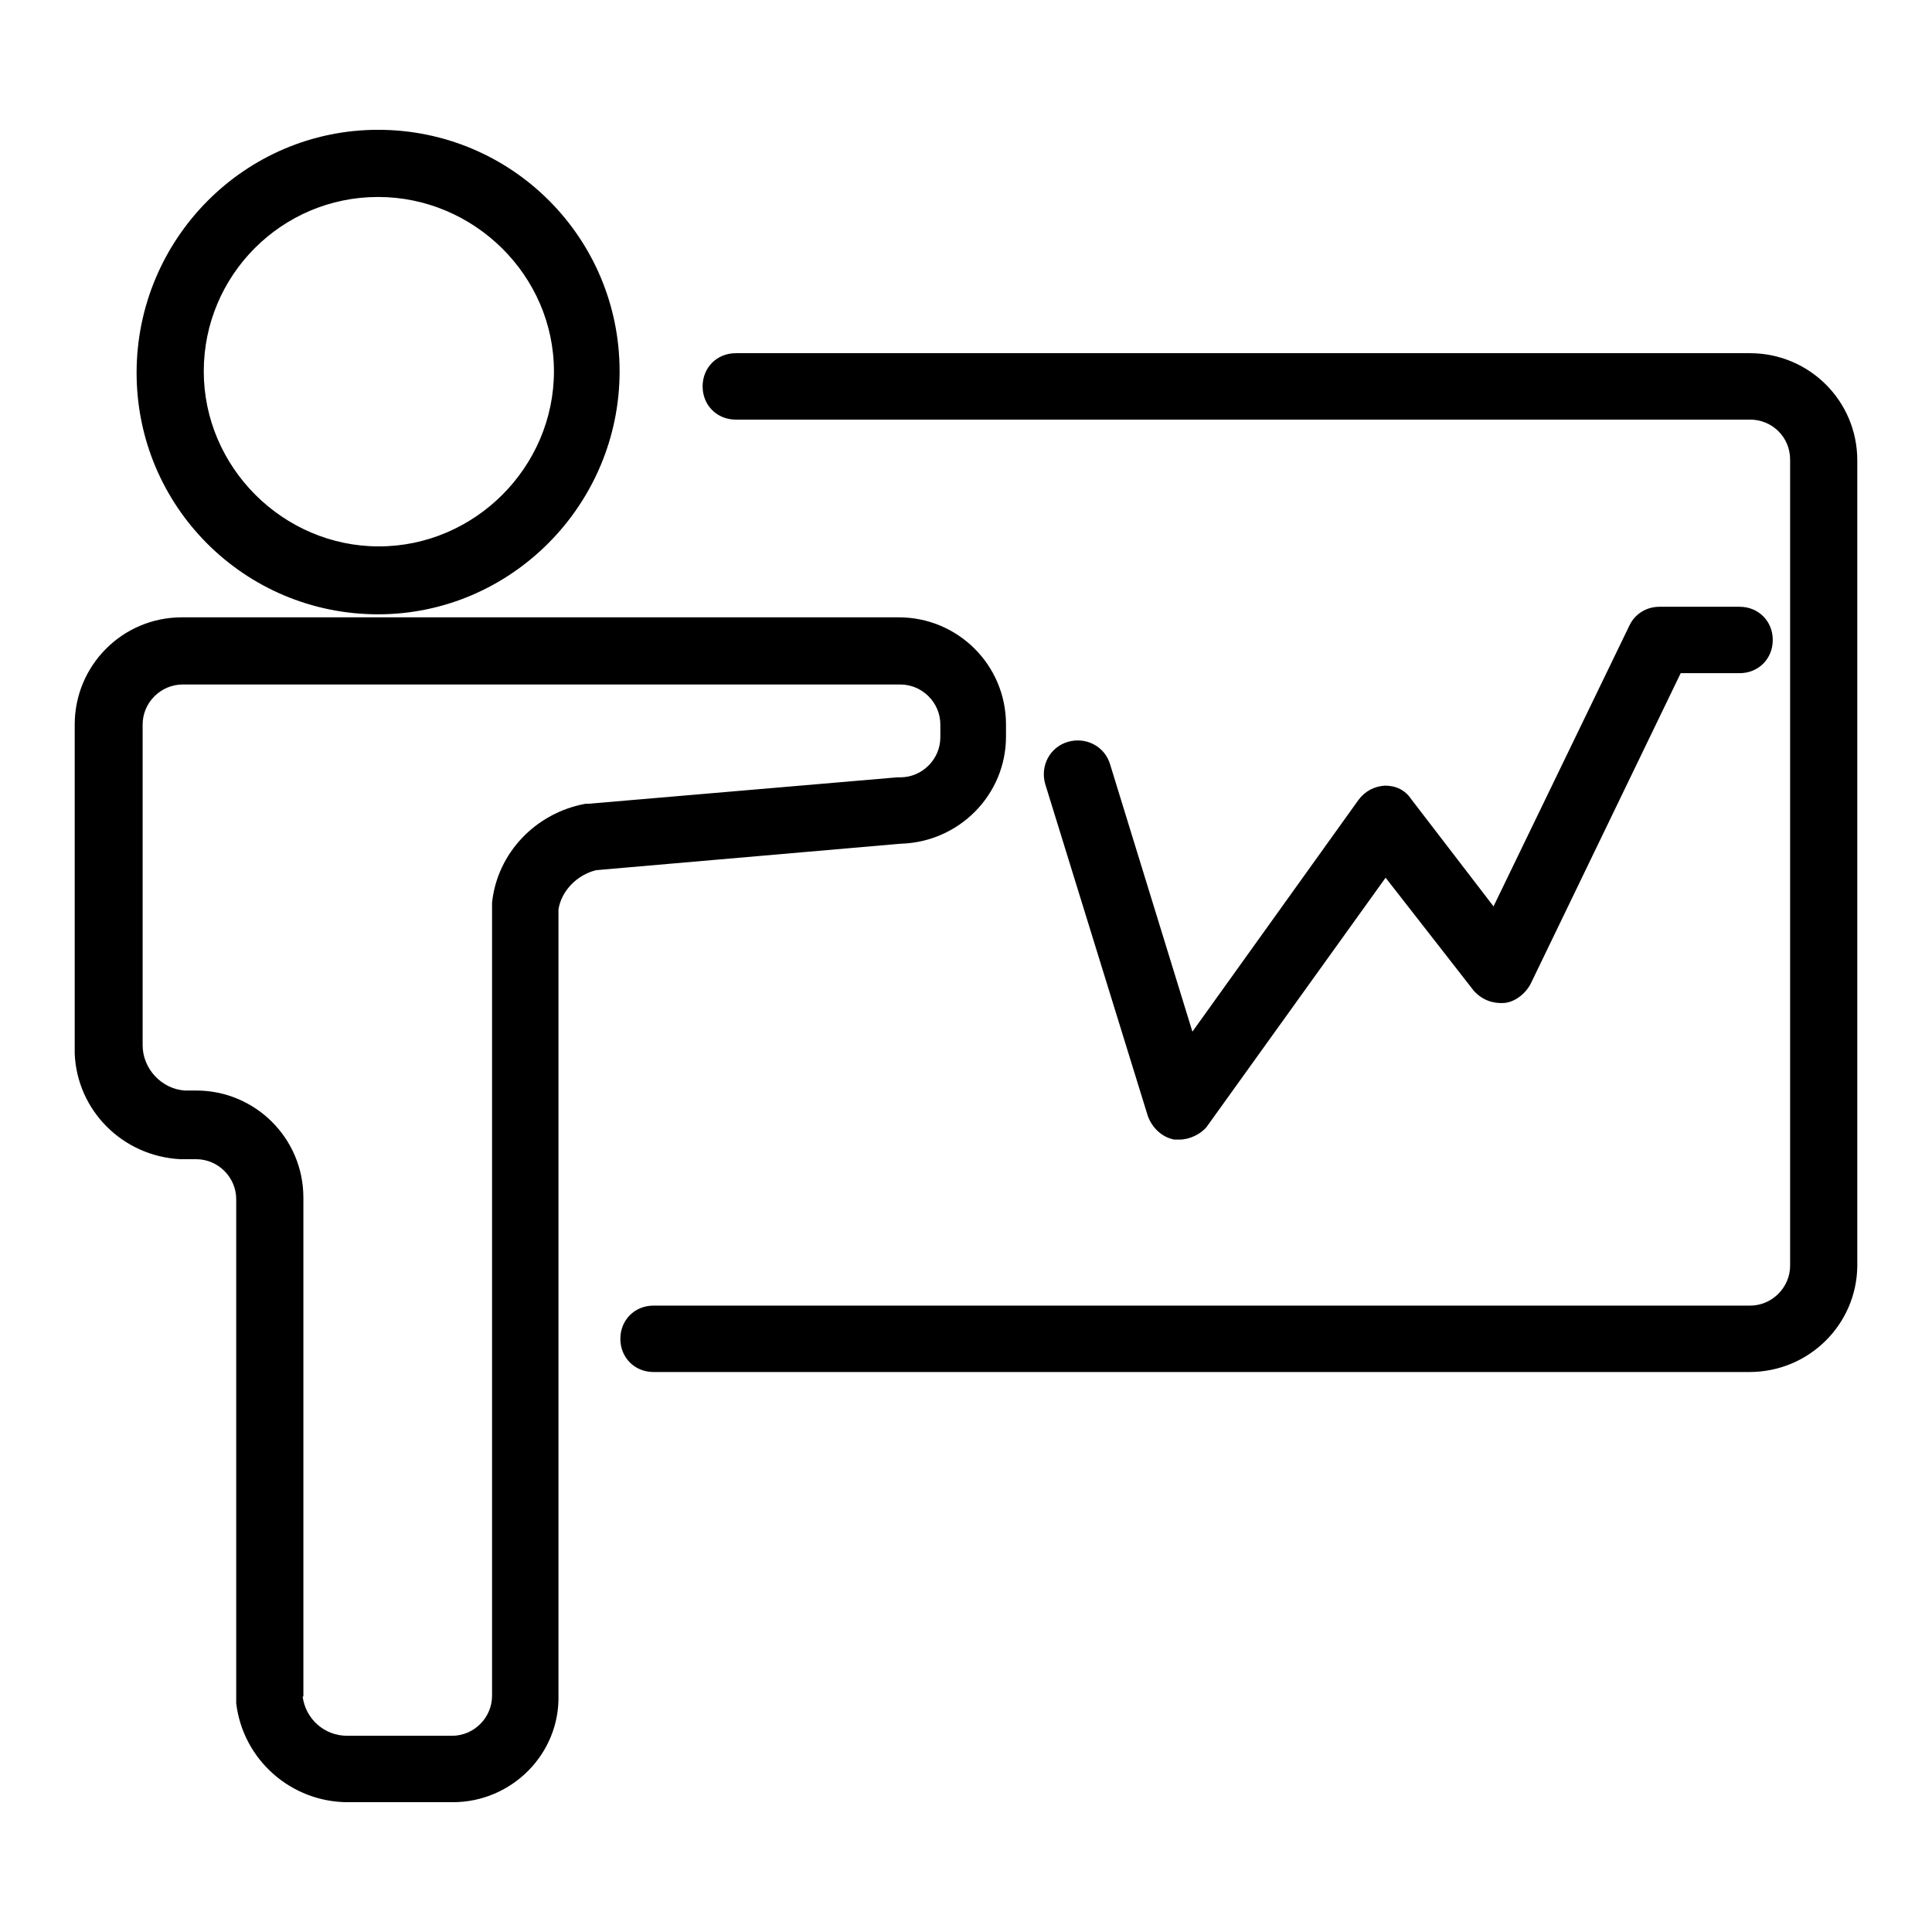 <?xml version="1.0" encoding="utf-8"?>
<!-- Svg Vector Icons : http://www.onlinewebfonts.com/icon -->
<!DOCTYPE svg PUBLIC "-//W3C//DTD SVG 1.1//EN" "http://www.w3.org/Graphics/SVG/1.1/DTD/svg11.dtd">
<svg version="1.1" xmlns="http://www.w3.org/2000/svg" xmlns:xlink="http://www.w3.org/1999/xlink" x="0px" y="0px" viewBox="0 0 256 256" enable-background="new 0 0 256 256" xml:space="preserve">
<g> <path fill="#000000" d="M50.1,81.4c-17.7,0-32-14.3-32-32c0-17.7,14.3-32.2,32-32.2s32,14.3,32,32C82.1,66.9,67.7,81.4,50.1,81.4z  M50.1,26.1C37.3,26.1,27,36.5,27,49.2s10.5,23.2,23.2,23.2c12.7,0,23.2-10.5,23.2-23.2S62.8,26.1,50.1,26.1z M60,238.8H46.1 c-7.5,0-13.9-5.6-14.8-13.1c0-0.1,0-0.3,0-0.4v-66.4c0-2.9-2.4-5.3-5.3-5.3h-1.8c-0.1,0-0.1,0-0.3,0c-7.7-0.4-13.7-6.5-14-14 c0-0.3,0-0.4,0-0.7V96c0-7.8,6.3-14.2,14.2-14.2h95c7.8,0,14.2,6.3,14.2,14.2v1.6c0,7.7-6.2,14-14,14.2L79,115.3 c-2.5,0.6-4.6,2.7-5,5.2v104.1C74.2,232.4,67.8,238.8,60,238.8z M40.1,224.8c0.4,3,2.9,5.2,5.9,5.2h13.9c2.9,0,5.3-2.4,5.3-5.3 V120.2c0-0.1,0-0.3,0-0.6c0.7-6.6,5.8-11.9,12.4-13.1c0.1,0,0.3,0,0.4,0l40.9-3.5c0.1,0,0.3,0,0.4,0c2.9,0,5.3-2.4,5.3-5.3V96 c0-2.9-2.4-5.3-5.3-5.3H24.2c-2.9,0-5.3,2.4-5.3,5.3v41.9c0,0.1,0,0.4,0,0.6c0,3.1,2.5,5.8,5.6,6h1.5c7.8,0,14.2,6.3,14.2,14.2 V224.8z M231.8,181.8H86.6c-2.5,0-4.4-1.9-4.4-4.4c0-2.5,1.9-4.4,4.4-4.4h145.3c2.9,0,5.3-2.4,5.3-5.3V60.9c0-3-2.4-5.3-5.3-5.3 H97.5c-2.5,0-4.4-1.9-4.4-4.4c0-2.5,1.9-4.4,4.4-4.4h134.4c7.8,0,14.2,6.3,14.2,14.2v106.8C246,175.5,239.7,181.8,231.8,181.8z  M156.3,151c-0.3,0-0.4,0-0.7,0c-1.6-0.3-2.9-1.5-3.5-3.1l-13.6-44c-0.7-2.4,0.6-4.9,3-5.6c2.4-0.7,4.9,0.6,5.6,3l10.9,35.4 l22-30.7c0.9-1.2,2.1-1.8,3.5-1.9c1.5,0,2.7,0.6,3.5,1.8l10.9,14.2l18-37.2c0.7-1.5,2.2-2.5,4-2.5h10.6c2.5,0,4.4,1.9,4.4,4.4 c0,2.5-1.9,4.4-4.4,4.4h-7.8l-19.9,41.2c-0.7,1.3-2.1,2.4-3.5,2.5c-1.5,0.1-2.9-0.4-4-1.6l-11.7-15l-23.7,33 C159.1,150.3,157.6,151,156.3,151z"/></g>
</svg>